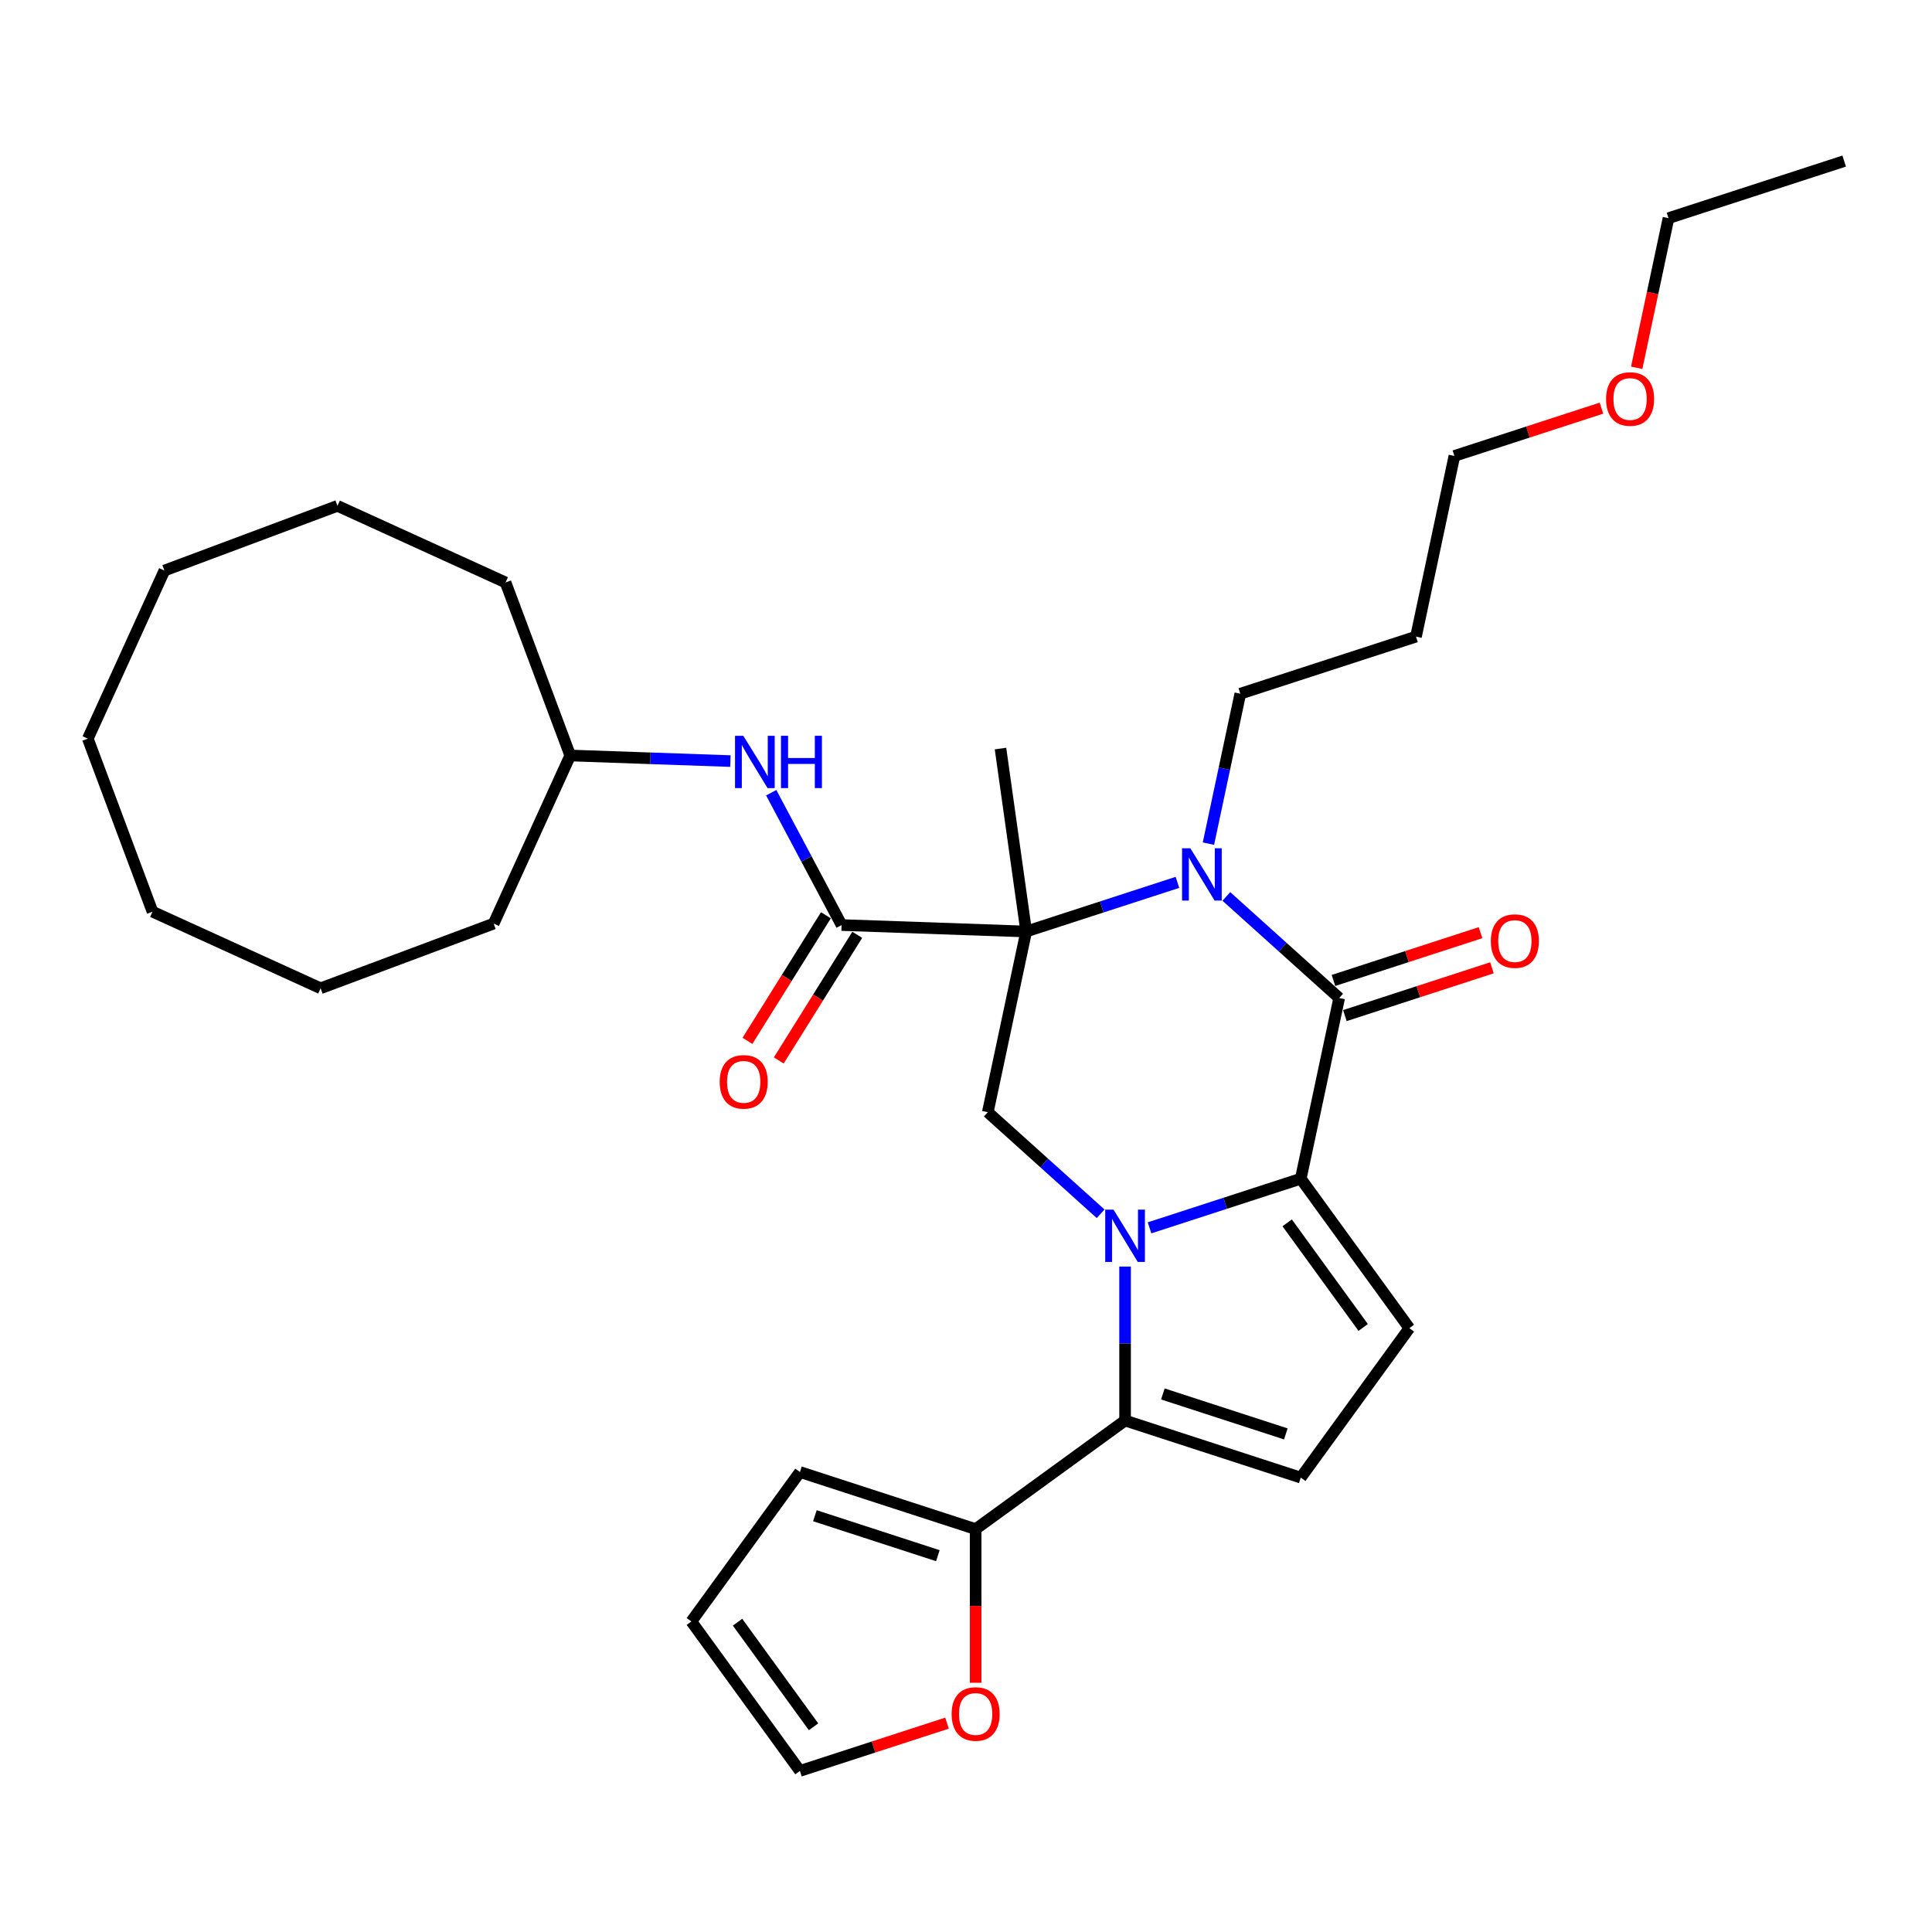 <?xml version='1.0' encoding='iso-8859-1'?>
<svg version='1.1' baseProfile='full'
              xmlns='http://www.w3.org/2000/svg'
                      xmlns:rdkit='http://www.rdkit.org/xml'
                      xmlns:xlink='http://www.w3.org/1999/xlink'
                  xml:space='preserve'
width='1000px' height='1000px' viewBox='0 0 1000 1000'>
<!-- END OF HEADER -->
<rect style='opacity:1.0;fill:#FFFFFF;stroke:none' width='1000' height='1000' x='0' y='0'> </rect>
<path class='bond-1' d='M 594.999,635.533 L 634.137,622.816' style='fill:none;fill-rule:evenodd;stroke:#0000FF;stroke-width:6px;stroke-linecap:butt;stroke-linejoin:miter;stroke-opacity:1' />
<path class='bond-1' d='M 634.137,622.816 L 673.275,610.099' style='fill:none;fill-rule:evenodd;stroke:#000000;stroke-width:6px;stroke-linecap:butt;stroke-linejoin:miter;stroke-opacity:1' />
<path class='bond-4' d='M 582.339,655.576 L 582.339,695.419' style='fill:none;fill-rule:evenodd;stroke:#0000FF;stroke-width:6px;stroke-linecap:butt;stroke-linejoin:miter;stroke-opacity:1' />
<path class='bond-4' d='M 582.339,695.419 L 582.339,735.262' style='fill:none;fill-rule:evenodd;stroke:#000000;stroke-width:6px;stroke-linecap:butt;stroke-linejoin:miter;stroke-opacity:1' />
<path class='bond-6' d='M 569.68,628.248 L 540.481,601.957' style='fill:none;fill-rule:evenodd;stroke:#0000FF;stroke-width:6px;stroke-linecap:butt;stroke-linejoin:miter;stroke-opacity:1' />
<path class='bond-6' d='M 540.481,601.957 L 511.283,575.667' style='fill:none;fill-rule:evenodd;stroke:#000000;stroke-width:6px;stroke-linecap:butt;stroke-linejoin:miter;stroke-opacity:1' />
<path class='bond-0' d='M 531.162,482.14 L 511.283,575.667' style='fill:none;fill-rule:evenodd;stroke:#000000;stroke-width:6px;stroke-linecap:butt;stroke-linejoin:miter;stroke-opacity:1' />
<path class='bond-2' d='M 531.162,482.14 L 570.301,469.424' style='fill:none;fill-rule:evenodd;stroke:#000000;stroke-width:6px;stroke-linecap:butt;stroke-linejoin:miter;stroke-opacity:1' />
<path class='bond-2' d='M 570.301,469.424 L 609.439,456.707' style='fill:none;fill-rule:evenodd;stroke:#0000FF;stroke-width:6px;stroke-linecap:butt;stroke-linejoin:miter;stroke-opacity:1' />
<path class='bond-5' d='M 531.162,482.14 L 435.605,478.803' style='fill:none;fill-rule:evenodd;stroke:#000000;stroke-width:6px;stroke-linecap:butt;stroke-linejoin:miter;stroke-opacity:1' />
<path class='bond-18' d='M 531.162,482.14 L 517.855,387.455' style='fill:none;fill-rule:evenodd;stroke:#000000;stroke-width:6px;stroke-linecap:butt;stroke-linejoin:miter;stroke-opacity:1' />
<path class='bond-3' d='M 673.275,610.099 L 693.155,516.573' style='fill:none;fill-rule:evenodd;stroke:#000000;stroke-width:6px;stroke-linecap:butt;stroke-linejoin:miter;stroke-opacity:1' />
<path class='bond-7' d='M 673.275,610.099 L 729.477,687.454' style='fill:none;fill-rule:evenodd;stroke:#000000;stroke-width:6px;stroke-linecap:butt;stroke-linejoin:miter;stroke-opacity:1' />
<path class='bond-7' d='M 666.234,632.943 L 705.576,687.091' style='fill:none;fill-rule:evenodd;stroke:#000000;stroke-width:6px;stroke-linecap:butt;stroke-linejoin:miter;stroke-opacity:1' />
<path class='bond-17' d='M 625.484,436.664 L 633.731,397.866' style='fill:none;fill-rule:evenodd;stroke:#0000FF;stroke-width:6px;stroke-linecap:butt;stroke-linejoin:miter;stroke-opacity:1' />
<path class='bond-17' d='M 633.731,397.866 L 641.978,359.067' style='fill:none;fill-rule:evenodd;stroke:#000000;stroke-width:6px;stroke-linecap:butt;stroke-linejoin:miter;stroke-opacity:1' />
<path class='bond-33' d='M 634.758,463.992 L 663.956,490.283' style='fill:none;fill-rule:evenodd;stroke:#0000FF;stroke-width:6px;stroke-linecap:butt;stroke-linejoin:miter;stroke-opacity:1' />
<path class='bond-33' d='M 663.956,490.283 L 693.155,516.573' style='fill:none;fill-rule:evenodd;stroke:#000000;stroke-width:6px;stroke-linecap:butt;stroke-linejoin:miter;stroke-opacity:1' />
<path class='bond-11' d='M 696.11,525.667 L 734.167,513.301' style='fill:none;fill-rule:evenodd;stroke:#000000;stroke-width:6px;stroke-linecap:butt;stroke-linejoin:miter;stroke-opacity:1' />
<path class='bond-11' d='M 734.167,513.301 L 772.225,500.935' style='fill:none;fill-rule:evenodd;stroke:#FF0000;stroke-width:6px;stroke-linecap:butt;stroke-linejoin:miter;stroke-opacity:1' />
<path class='bond-11' d='M 690.2,507.479 L 728.258,495.114' style='fill:none;fill-rule:evenodd;stroke:#000000;stroke-width:6px;stroke-linecap:butt;stroke-linejoin:miter;stroke-opacity:1' />
<path class='bond-11' d='M 728.258,495.114 L 766.316,482.748' style='fill:none;fill-rule:evenodd;stroke:#FF0000;stroke-width:6px;stroke-linecap:butt;stroke-linejoin:miter;stroke-opacity:1' />
<path class='bond-8' d='M 582.339,735.262 L 673.275,764.809' style='fill:none;fill-rule:evenodd;stroke:#000000;stroke-width:6px;stroke-linecap:butt;stroke-linejoin:miter;stroke-opacity:1' />
<path class='bond-8' d='M 601.889,721.507 L 665.544,742.19' style='fill:none;fill-rule:evenodd;stroke:#000000;stroke-width:6px;stroke-linecap:butt;stroke-linejoin:miter;stroke-opacity:1' />
<path class='bond-9' d='M 582.339,735.262 L 504.984,791.464' style='fill:none;fill-rule:evenodd;stroke:#000000;stroke-width:6px;stroke-linecap:butt;stroke-linejoin:miter;stroke-opacity:1' />
<path class='bond-10' d='M 435.605,478.803 L 417.395,444.556' style='fill:none;fill-rule:evenodd;stroke:#000000;stroke-width:6px;stroke-linecap:butt;stroke-linejoin:miter;stroke-opacity:1' />
<path class='bond-10' d='M 417.395,444.556 L 399.186,410.309' style='fill:none;fill-rule:evenodd;stroke:#0000FF;stroke-width:6px;stroke-linecap:butt;stroke-linejoin:miter;stroke-opacity:1' />
<path class='bond-13' d='M 427.496,473.737 L 407.187,506.239' style='fill:none;fill-rule:evenodd;stroke:#000000;stroke-width:6px;stroke-linecap:butt;stroke-linejoin:miter;stroke-opacity:1' />
<path class='bond-13' d='M 407.187,506.239 L 386.877,538.741' style='fill:none;fill-rule:evenodd;stroke:#FF0000;stroke-width:6px;stroke-linecap:butt;stroke-linejoin:miter;stroke-opacity:1' />
<path class='bond-13' d='M 443.714,483.87 L 423.404,516.372' style='fill:none;fill-rule:evenodd;stroke:#000000;stroke-width:6px;stroke-linecap:butt;stroke-linejoin:miter;stroke-opacity:1' />
<path class='bond-13' d='M 423.404,516.372 L 403.094,548.875' style='fill:none;fill-rule:evenodd;stroke:#FF0000;stroke-width:6px;stroke-linecap:butt;stroke-linejoin:miter;stroke-opacity:1' />
<path class='bond-32' d='M 729.477,687.454 L 673.275,764.809' style='fill:none;fill-rule:evenodd;stroke:#000000;stroke-width:6px;stroke-linecap:butt;stroke-linejoin:miter;stroke-opacity:1' />
<path class='bond-12' d='M 504.984,791.464 L 504.984,831.23' style='fill:none;fill-rule:evenodd;stroke:#000000;stroke-width:6px;stroke-linecap:butt;stroke-linejoin:miter;stroke-opacity:1' />
<path class='bond-12' d='M 504.984,831.23 L 504.984,870.997' style='fill:none;fill-rule:evenodd;stroke:#FF0000;stroke-width:6px;stroke-linecap:butt;stroke-linejoin:miter;stroke-opacity:1' />
<path class='bond-14' d='M 504.984,791.464 L 414.048,761.917' style='fill:none;fill-rule:evenodd;stroke:#000000;stroke-width:6px;stroke-linecap:butt;stroke-linejoin:miter;stroke-opacity:1' />
<path class='bond-14' d='M 485.435,805.219 L 421.779,784.536' style='fill:none;fill-rule:evenodd;stroke:#000000;stroke-width:6px;stroke-linecap:butt;stroke-linejoin:miter;stroke-opacity:1' />
<path class='bond-19' d='M 378.056,393.938 L 336.607,392.49' style='fill:none;fill-rule:evenodd;stroke:#0000FF;stroke-width:6px;stroke-linecap:butt;stroke-linejoin:miter;stroke-opacity:1' />
<path class='bond-19' d='M 336.607,392.49 L 295.158,391.043' style='fill:none;fill-rule:evenodd;stroke:#000000;stroke-width:6px;stroke-linecap:butt;stroke-linejoin:miter;stroke-opacity:1' />
<path class='bond-15' d='M 490.164,891.895 L 452.106,904.261' style='fill:none;fill-rule:evenodd;stroke:#FF0000;stroke-width:6px;stroke-linecap:butt;stroke-linejoin:miter;stroke-opacity:1' />
<path class='bond-15' d='M 452.106,904.261 L 414.048,916.626' style='fill:none;fill-rule:evenodd;stroke:#000000;stroke-width:6px;stroke-linecap:butt;stroke-linejoin:miter;stroke-opacity:1' />
<path class='bond-16' d='M 414.048,761.917 L 357.847,839.271' style='fill:none;fill-rule:evenodd;stroke:#000000;stroke-width:6px;stroke-linecap:butt;stroke-linejoin:miter;stroke-opacity:1' />
<path class='bond-34' d='M 414.048,916.626 L 357.847,839.271' style='fill:none;fill-rule:evenodd;stroke:#000000;stroke-width:6px;stroke-linecap:butt;stroke-linejoin:miter;stroke-opacity:1' />
<path class='bond-34' d='M 421.089,893.783 L 381.748,839.634' style='fill:none;fill-rule:evenodd;stroke:#000000;stroke-width:6px;stroke-linecap:butt;stroke-linejoin:miter;stroke-opacity:1' />
<path class='bond-20' d='M 641.978,359.067 L 732.914,329.52' style='fill:none;fill-rule:evenodd;stroke:#000000;stroke-width:6px;stroke-linecap:butt;stroke-linejoin:miter;stroke-opacity:1' />
<path class='bond-24' d='M 295.158,391.043 L 261.673,301.482' style='fill:none;fill-rule:evenodd;stroke:#000000;stroke-width:6px;stroke-linecap:butt;stroke-linejoin:miter;stroke-opacity:1' />
<path class='bond-25' d='M 295.158,391.043 L 255.507,478.049' style='fill:none;fill-rule:evenodd;stroke:#000000;stroke-width:6px;stroke-linecap:butt;stroke-linejoin:miter;stroke-opacity:1' />
<path class='bond-22' d='M 732.914,329.52 L 752.794,235.994' style='fill:none;fill-rule:evenodd;stroke:#000000;stroke-width:6px;stroke-linecap:butt;stroke-linejoin:miter;stroke-opacity:1' />
<path class='bond-21' d='M 828.909,211.262 L 790.852,223.628' style='fill:none;fill-rule:evenodd;stroke:#FF0000;stroke-width:6px;stroke-linecap:butt;stroke-linejoin:miter;stroke-opacity:1' />
<path class='bond-21' d='M 790.852,223.628 L 752.794,235.994' style='fill:none;fill-rule:evenodd;stroke:#000000;stroke-width:6px;stroke-linecap:butt;stroke-linejoin:miter;stroke-opacity:1' />
<path class='bond-23' d='M 847.148,190.364 L 855.379,151.643' style='fill:none;fill-rule:evenodd;stroke:#FF0000;stroke-width:6px;stroke-linecap:butt;stroke-linejoin:miter;stroke-opacity:1' />
<path class='bond-23' d='M 855.379,151.643 L 863.609,112.921' style='fill:none;fill-rule:evenodd;stroke:#000000;stroke-width:6px;stroke-linecap:butt;stroke-linejoin:miter;stroke-opacity:1' />
<path class='bond-26' d='M 863.609,112.921 L 954.545,83.374' style='fill:none;fill-rule:evenodd;stroke:#000000;stroke-width:6px;stroke-linecap:butt;stroke-linejoin:miter;stroke-opacity:1' />
<path class='bond-28' d='M 261.673,301.482 L 174.666,261.831' style='fill:none;fill-rule:evenodd;stroke:#000000;stroke-width:6px;stroke-linecap:butt;stroke-linejoin:miter;stroke-opacity:1' />
<path class='bond-27' d='M 255.507,478.049 L 165.947,511.535' style='fill:none;fill-rule:evenodd;stroke:#000000;stroke-width:6px;stroke-linecap:butt;stroke-linejoin:miter;stroke-opacity:1' />
<path class='bond-31' d='M 165.947,511.535 L 78.94,471.884' style='fill:none;fill-rule:evenodd;stroke:#000000;stroke-width:6px;stroke-linecap:butt;stroke-linejoin:miter;stroke-opacity:1' />
<path class='bond-30' d='M 174.666,261.831 L 85.106,295.316' style='fill:none;fill-rule:evenodd;stroke:#000000;stroke-width:6px;stroke-linecap:butt;stroke-linejoin:miter;stroke-opacity:1' />
<path class='bond-29' d='M 45.455,382.323 L 78.94,471.884' style='fill:none;fill-rule:evenodd;stroke:#000000;stroke-width:6px;stroke-linecap:butt;stroke-linejoin:miter;stroke-opacity:1' />
<path class='bond-35' d='M 45.455,382.323 L 85.106,295.316' style='fill:none;fill-rule:evenodd;stroke:#000000;stroke-width:6px;stroke-linecap:butt;stroke-linejoin:miter;stroke-opacity:1' />
<path  class='atom-0' d='M 576.354 626.107
L 585.227 640.449
Q 586.106 641.865, 587.522 644.427
Q 588.937 646.99, 589.013 647.143
L 589.013 626.107
L 592.608 626.107
L 592.608 653.185
L 588.898 653.185
L 579.375 637.504
Q 578.266 635.669, 577.08 633.565
Q 575.933 631.462, 575.589 630.811
L 575.589 653.185
L 572.07 653.185
L 572.07 626.107
L 576.354 626.107
' fill='#0000FF'/>
<path  class='atom-3' d='M 616.113 439.054
L 624.986 453.397
Q 625.866 454.812, 627.281 457.374
Q 628.696 459.937, 628.772 460.09
L 628.772 439.054
L 632.368 439.054
L 632.368 466.133
L 628.658 466.133
L 619.134 450.452
Q 618.025 448.616, 616.84 446.512
Q 615.692 444.409, 615.348 443.759
L 615.348 466.133
L 611.829 466.133
L 611.829 439.054
L 616.113 439.054
' fill='#0000FF'/>
<path  class='atom-11' d='M 384.73 380.841
L 393.604 395.183
Q 394.483 396.598, 395.898 399.161
Q 397.313 401.723, 397.39 401.876
L 397.39 380.841
L 400.985 380.841
L 400.985 407.919
L 397.275 407.919
L 387.752 392.238
Q 386.643 390.402, 385.457 388.299
Q 384.31 386.195, 383.966 385.545
L 383.966 407.919
L 380.447 407.919
L 380.447 380.841
L 384.73 380.841
' fill='#0000FF'/>
<path  class='atom-11' d='M 404.236 380.841
L 407.908 380.841
L 407.908 392.353
L 421.753 392.353
L 421.753 380.841
L 425.425 380.841
L 425.425 407.919
L 421.753 407.919
L 421.753 395.412
L 407.908 395.412
L 407.908 407.919
L 404.236 407.919
L 404.236 380.841
' fill='#0000FF'/>
<path  class='atom-12' d='M 771.661 487.103
Q 771.661 480.601, 774.874 476.967
Q 778.086 473.334, 784.091 473.334
Q 790.096 473.334, 793.308 476.967
Q 796.521 480.601, 796.521 487.103
Q 796.521 493.681, 793.27 497.429
Q 790.019 501.139, 784.091 501.139
Q 778.124 501.139, 774.874 497.429
Q 771.661 493.719, 771.661 487.103
M 784.091 498.079
Q 788.221 498.079, 790.44 495.326
Q 792.696 492.534, 792.696 487.103
Q 792.696 481.786, 790.44 479.109
Q 788.221 476.394, 784.091 476.394
Q 779.96 476.394, 777.704 479.071
Q 775.485 481.748, 775.485 487.103
Q 775.485 492.572, 777.704 495.326
Q 779.96 498.079, 784.091 498.079
' fill='#FF0000'/>
<path  class='atom-13' d='M 492.554 887.156
Q 492.554 880.654, 495.767 877.021
Q 498.98 873.387, 504.984 873.387
Q 510.989 873.387, 514.202 877.021
Q 517.414 880.654, 517.414 887.156
Q 517.414 893.734, 514.163 897.482
Q 510.913 901.192, 504.984 901.192
Q 499.018 901.192, 495.767 897.482
Q 492.554 893.772, 492.554 887.156
M 504.984 898.133
Q 509.115 898.133, 511.333 895.379
Q 513.59 892.587, 513.59 887.156
Q 513.59 881.84, 511.333 879.162
Q 509.115 876.447, 504.984 876.447
Q 500.854 876.447, 498.597 879.124
Q 496.379 881.801, 496.379 887.156
Q 496.379 892.625, 498.597 895.379
Q 500.854 898.133, 504.984 898.133
' fill='#FF0000'/>
<path  class='atom-14' d='M 372.506 559.967
Q 372.506 553.465, 375.719 549.831
Q 378.932 546.198, 384.936 546.198
Q 390.941 546.198, 394.154 549.831
Q 397.366 553.465, 397.366 559.967
Q 397.366 566.545, 394.115 570.293
Q 390.864 574.003, 384.936 574.003
Q 378.97 574.003, 375.719 570.293
Q 372.506 566.583, 372.506 559.967
M 384.936 570.943
Q 389.067 570.943, 391.285 568.19
Q 393.542 565.398, 393.542 559.967
Q 393.542 554.651, 391.285 551.973
Q 389.067 549.258, 384.936 549.258
Q 380.806 549.258, 378.549 551.935
Q 376.331 554.612, 376.331 559.967
Q 376.331 565.436, 378.549 568.19
Q 380.806 570.943, 384.936 570.943
' fill='#FF0000'/>
<path  class='atom-22' d='M 831.3 206.523
Q 831.3 200.022, 834.512 196.388
Q 837.725 192.755, 843.73 192.755
Q 849.734 192.755, 852.947 196.388
Q 856.16 200.022, 856.16 206.523
Q 856.16 213.102, 852.909 216.85
Q 849.658 220.56, 843.73 220.56
Q 837.763 220.56, 834.512 216.85
Q 831.3 213.14, 831.3 206.523
M 843.73 217.5
Q 847.86 217.5, 850.079 214.746
Q 852.335 211.954, 852.335 206.523
Q 852.335 201.207, 850.079 198.53
Q 847.86 195.815, 843.73 195.815
Q 839.599 195.815, 837.343 198.492
Q 835.124 201.169, 835.124 206.523
Q 835.124 211.993, 837.343 214.746
Q 839.599 217.5, 843.73 217.5
' fill='#FF0000'/>
</svg>
